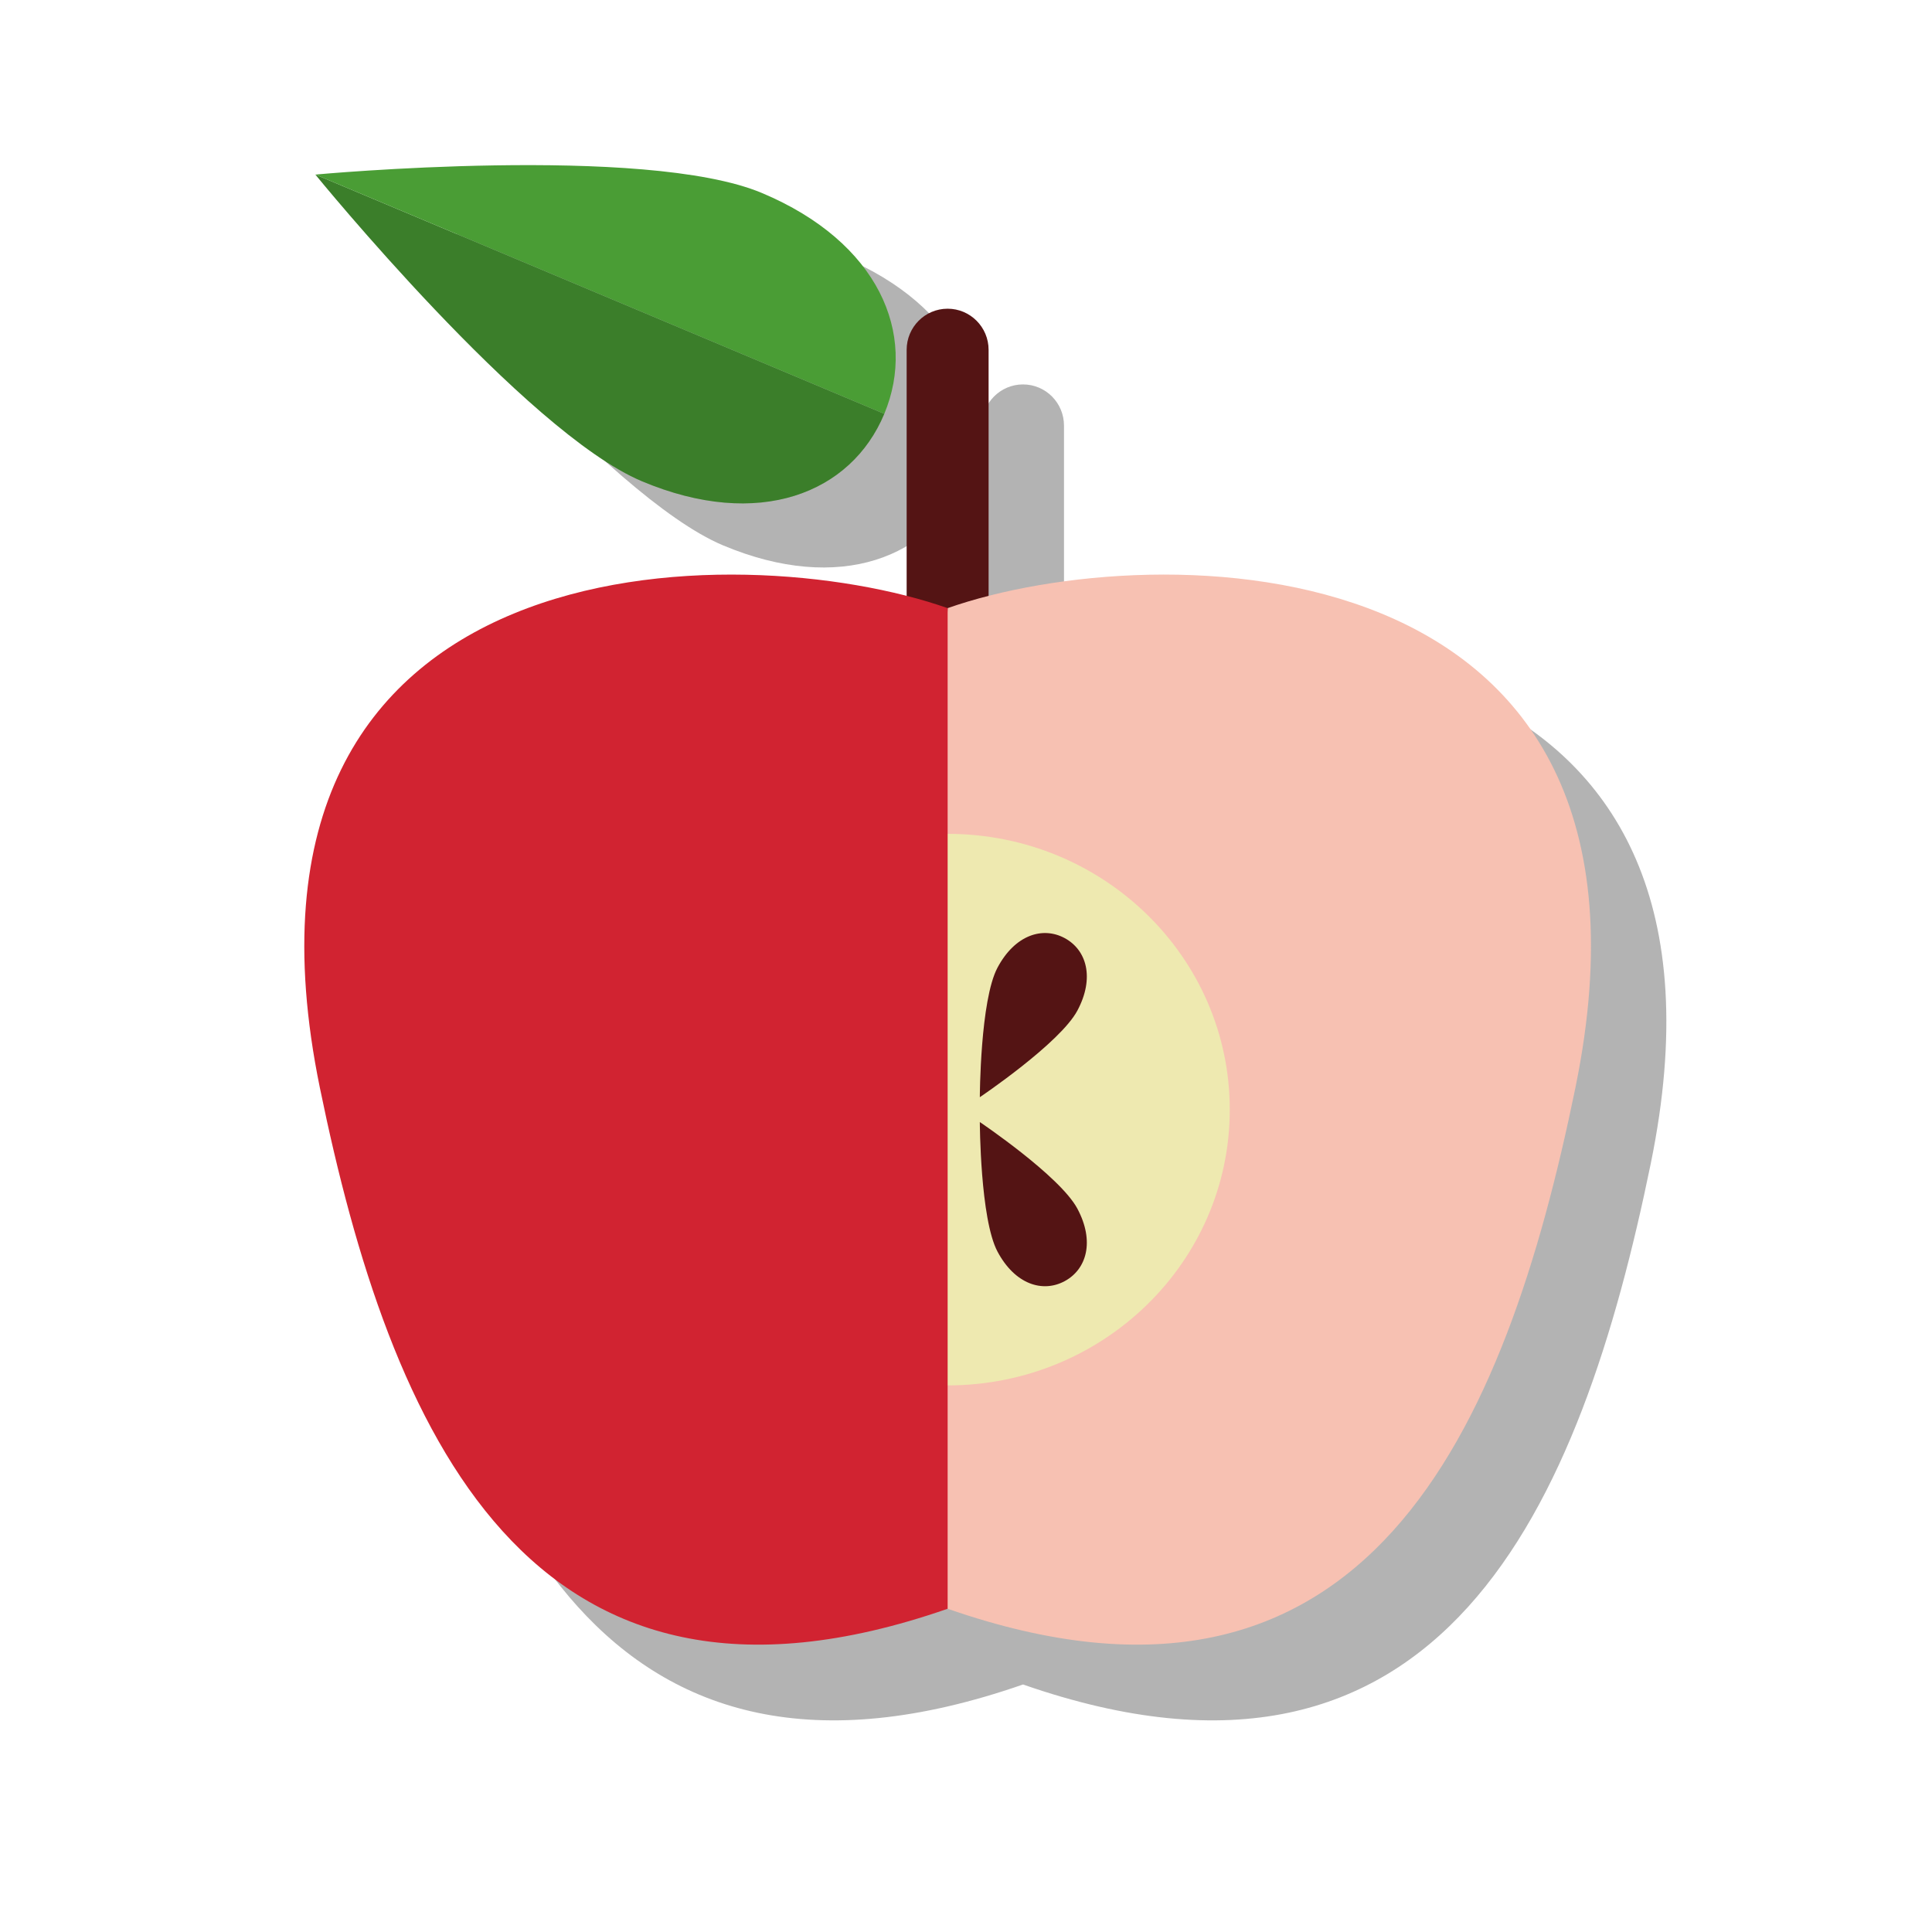 <svg data-bbox="31.5 17.093 141.001 161" viewBox="0 0 200 200" height="200" width="200" xmlns="http://www.w3.org/2000/svg" data-type="color">
    <g>
        <path d="M74.844 56.453c12.093 5.085 21.659 1.259 25.092-6.98s-.568-17.771-12.66-22.856c-12.093-5.085-46.233-1.91-46.233-1.91s21.708 26.661 33.801 31.746z" opacity=".3"/>
        <path d="M40.918 120.454c7.243 35.315 21.507 69.064 64.984 53.923 43.477 15.142 57.741-18.608 64.984-53.923 11.019-53.725-37.115-56.976-60.742-50.933V44.056c0-2.353-1.899-4.261-4.242-4.261s-4.242 1.908-4.242 4.261v25.465c-23.628-6.043-71.762-2.792-60.742 50.933z" opacity=".3"/>
        <path d="M102.34 67.112c0 2.354-1.899 4.261-4.242 4.261s-4.242-1.908-4.242-4.261V36.218c0-2.354 1.899-4.261 4.242-4.261s4.242 1.908 4.242 4.261v30.894z" fill="#541414" data-color="1"/>
        <path d="M66.451 49.819c-12.093-5.085-33.802-31.747-33.802-31.747l58.893 24.766c-3.432 8.24-12.998 12.066-25.091 6.981z" fill="#4A9D35" data-color="2"/>
        <path d="M66.451 49.819c-12.093-5.085-33.802-31.747-33.802-31.747l58.893 24.766c-3.432 8.24-12.998 12.066-25.091 6.981z" opacity=".2"/>
        <path d="M91.542 42.839L32.649 18.072s34.14-3.175 46.233 1.91c12.093 5.086 16.093 14.617 12.66 22.857z" fill="#4A9D35" data-color="2"/>
        <path d="M163.083 112.615c11.729-57.187-43.565-57.187-64.984-49.661l-3.71 88.84 3.71 14.744c43.476 15.142 57.74-18.608 64.984-53.923z" fill="#F7C1B2" data-color="3"/>
        <path fill="#EEE9B0" d="M127.305 114.868c0 15.767-13.076 28.548-29.206 28.548s-29.206-12.781-29.206-28.548c0-15.767 13.076-28.548 29.206-28.548s29.206 12.781 29.206 28.548z" data-color="4"/>
        <path d="M111.532 125.123c-1.803-3.382-10.1-8.968-10.1-8.968s.029 10.034 1.832 13.416c1.803 3.382 4.665 4.284 6.948 3.055 2.283-1.229 3.123-4.121 1.32-7.503z" fill="#541414" data-color="1"/>
        <path d="M111.532 104.613c-1.803 3.382-10.1 8.968-10.1 8.968s.029-10.034 1.832-13.416c1.803-3.382 4.665-4.284 6.948-3.055 2.283 1.228 3.123 4.12 1.32 7.503z" fill="#541414" data-color="1"/>
        <path d="M33.115 112.615c7.243 35.315 21.507 69.064 64.984 53.923V62.954c-21.419-7.525-76.713-7.525-64.984 49.661z" fill="#D12331" data-color="5"/>
    </g>
</svg>
